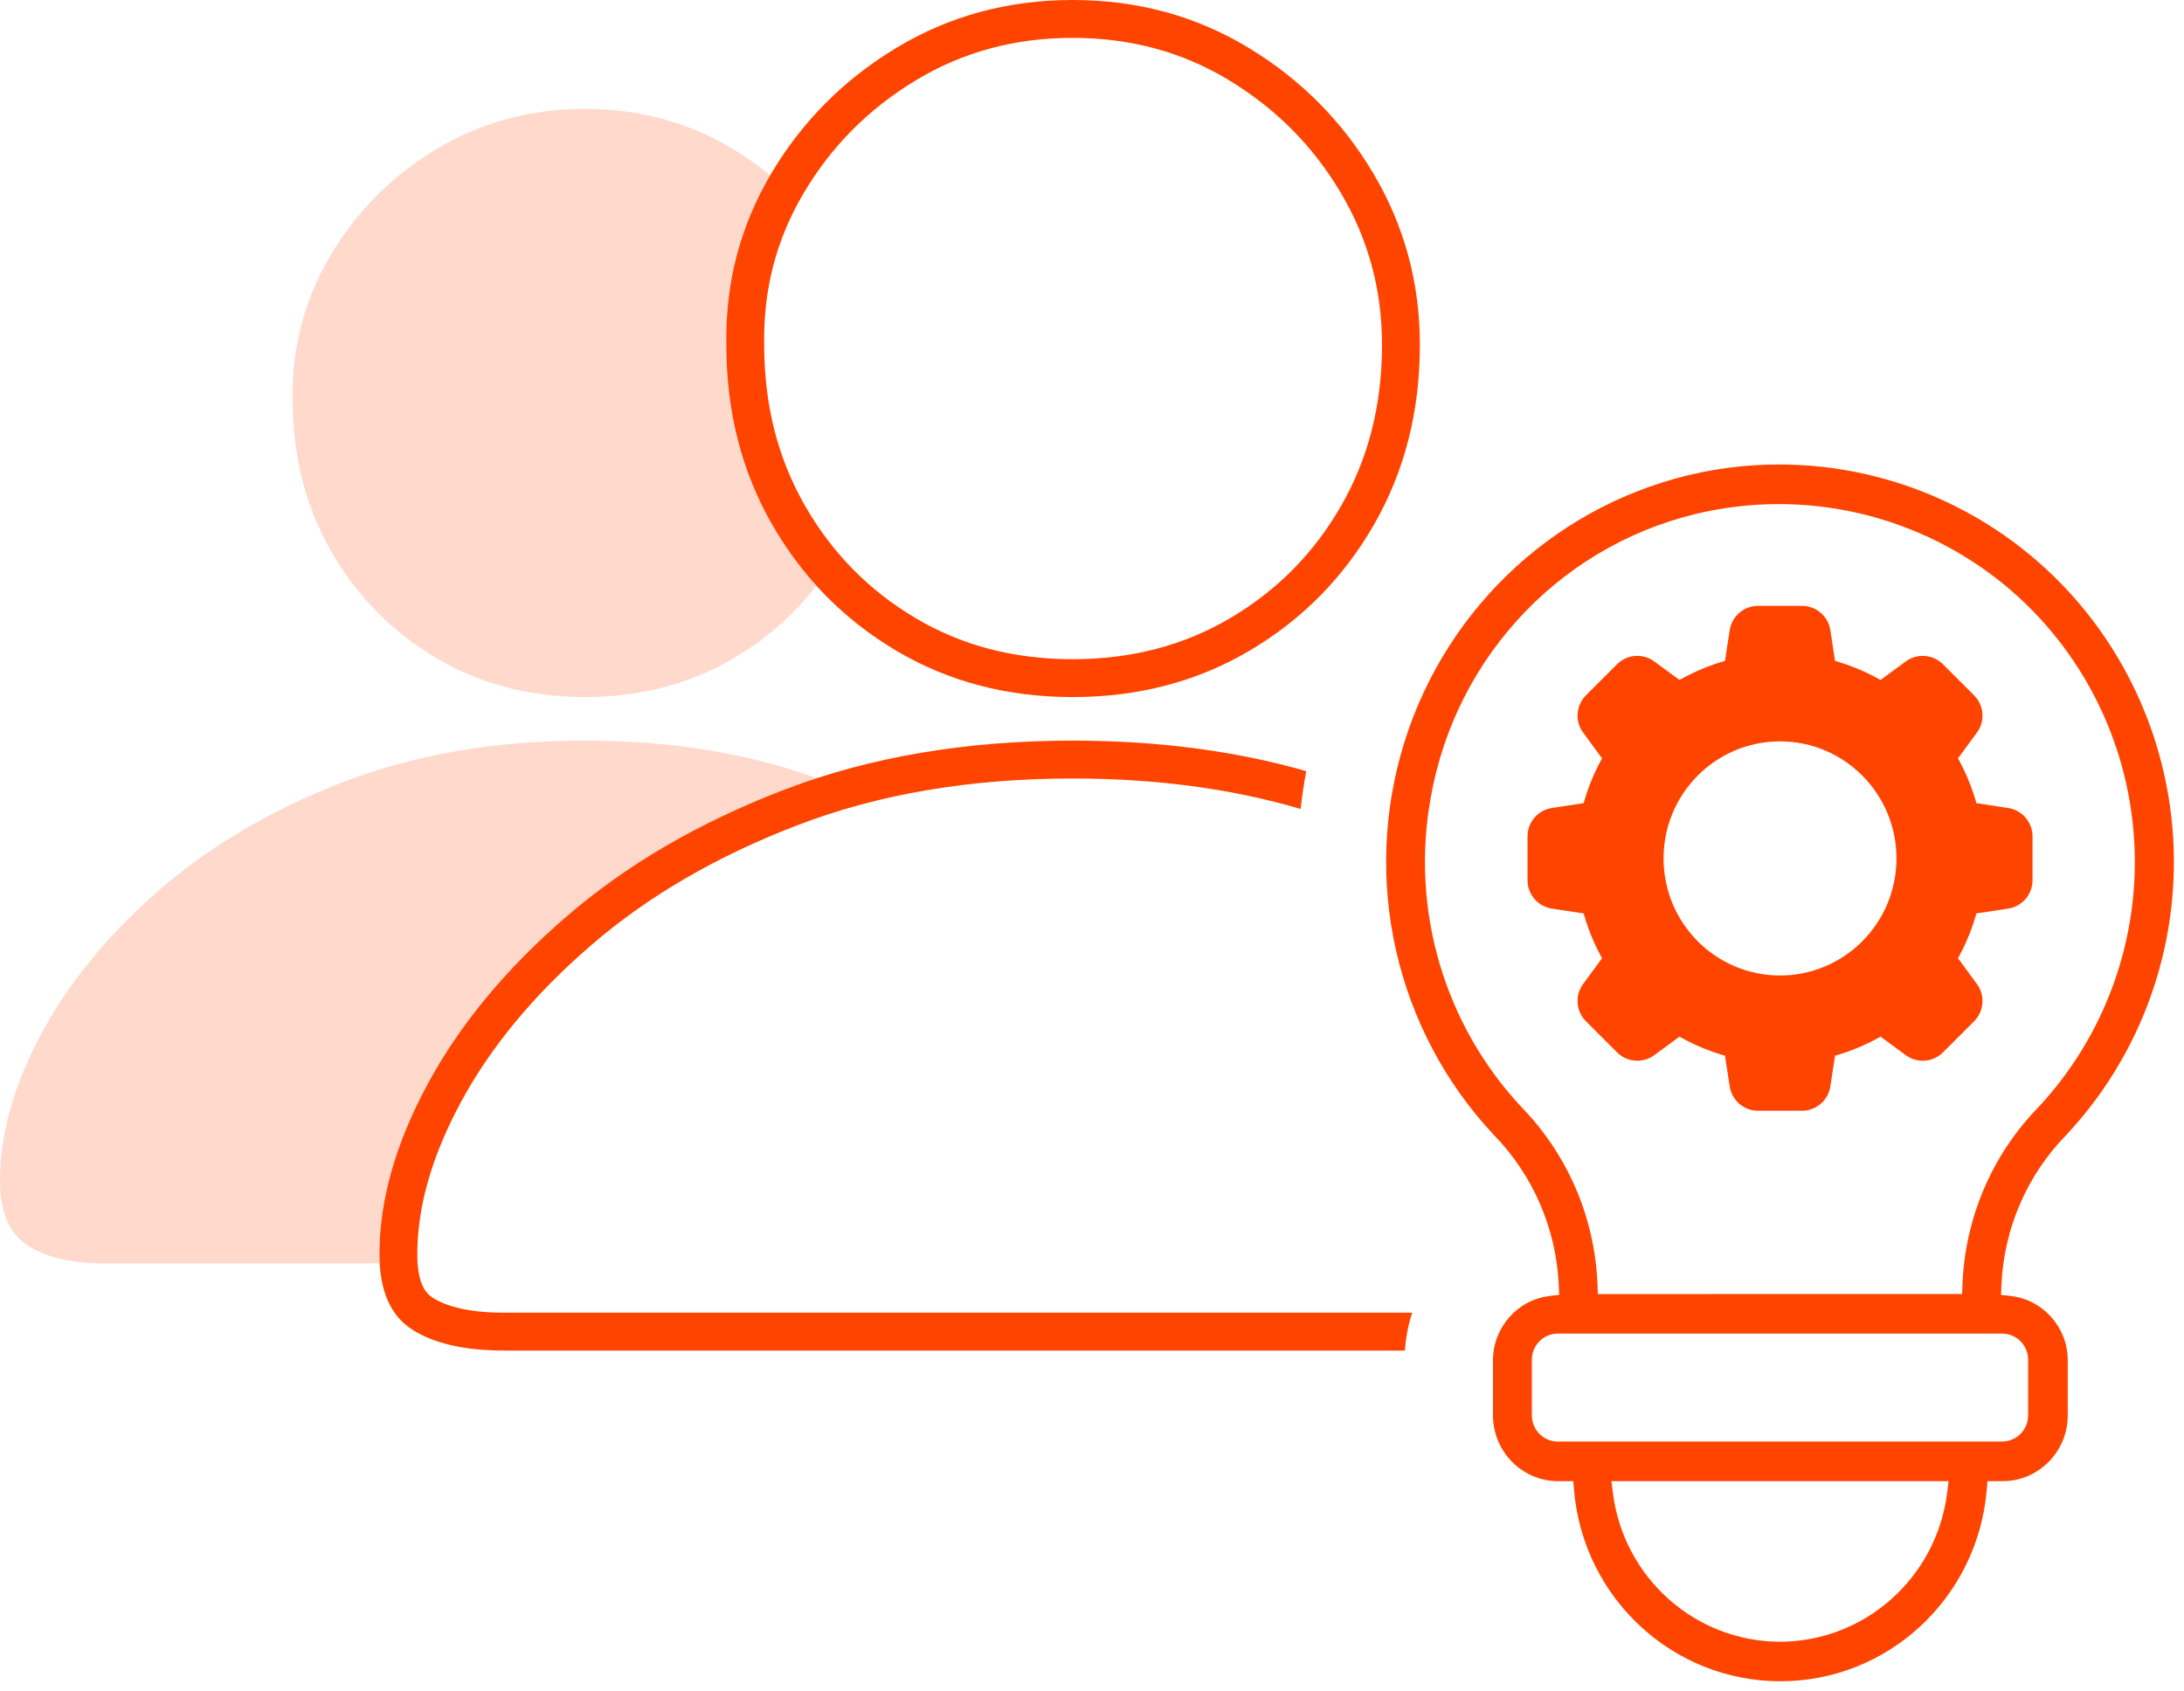<svg xmlns="http://www.w3.org/2000/svg" width="173" height="134" viewBox="0 0 173 134" fill="none"><path d="M84.967 58.677C91.68 58.677 97.848 59.483 103.472 61.095C103.283 62.091 103.135 63.091 103.026 64.092C97.581 62.484 91.564 61.677 84.967 61.677C76.866 61.677 69.626 62.907 63.23 65.353C56.794 67.815 51.329 70.996 46.821 74.89C42.305 78.792 38.875 82.934 36.512 87.313C34.193 91.612 33.057 95.623 33.057 99.359C33.057 101.296 33.501 102.318 34.271 102.811C35.458 103.57 37.344 104 39.949 104L111.862 104C111.55 104.956 111.353 105.962 111.287 107.001L39.949 107C36.818 107 34.386 106.446 32.654 105.338C30.922 104.229 30.057 102.237 30.057 99.359C30.057 95.093 31.328 90.602 33.872 85.888C36.416 81.174 40.078 76.751 44.859 72.62C49.641 68.49 55.407 65.133 62.159 62.551C68.911 59.968 76.513 58.677 84.967 58.677ZM84.969 0C90.082 0 94.717 1.256 98.874 3.769C103.031 6.282 106.337 9.609 108.791 13.75C111.245 17.892 112.472 22.413 112.472 27.314C112.472 32.582 111.267 37.32 108.857 41.529C106.447 45.739 103.163 49.074 99.006 51.535C94.848 53.995 90.169 55.226 84.969 55.226C79.769 55.226 75.102 53.995 70.966 51.535C66.831 49.074 63.558 45.739 61.148 41.532C58.738 37.324 57.533 32.588 57.533 27.325C57.446 22.426 58.629 17.906 61.082 13.763C63.536 9.62 66.852 6.29 71.032 3.774C75.211 1.258 79.857 0 84.969 0ZM84.969 3C80.395 3 76.285 4.113 72.579 6.344C68.824 8.605 65.863 11.577 63.664 15.291C61.495 18.954 60.455 22.926 60.533 27.325C60.533 32.076 61.607 36.297 63.751 40.041C65.905 43.801 68.809 46.76 72.5 48.956C76.162 51.135 80.299 52.226 84.969 52.226C89.642 52.226 93.792 51.134 97.478 48.953C101.188 46.757 104.101 43.798 106.253 40.039C108.398 36.293 109.472 32.069 109.472 27.314C109.472 22.949 108.388 18.956 106.21 15.28C104.009 11.565 101.057 8.594 97.322 6.336C93.64 4.111 89.542 3 84.969 3Z" fill="#FF4400"></path><path fill-rule="evenodd" clip-rule="evenodd" d="M46.331 58.677C53.116 58.677 59.241 59.668 64.707 61.651C63.844 61.931 62.995 62.231 62.159 62.551C55.407 65.133 49.641 68.489 44.859 72.62C40.078 76.751 36.416 81.174 33.872 85.888C31.328 90.602 30.057 95.093 30.057 99.359C30.057 99.612 30.063 99.858 30.077 100.097L8.346 100.097C5.704 100.097 3.653 99.622 2.192 98.672C0.731 97.722 0 96.014 0 93.548C0 89.89 1.073 86.041 3.219 82.001C5.366 77.96 8.456 74.169 12.49 70.628C16.524 67.088 21.389 64.211 27.086 61.997C32.783 59.784 39.198 58.677 46.331 58.677ZM46.332 8.629C50.646 8.629 54.557 9.689 58.065 11.809C59.11 12.441 60.092 13.134 61.01 13.888L61.082 13.763C58.629 17.906 57.446 22.426 57.533 27.324C57.533 32.588 58.738 37.324 61.148 41.532C62.166 43.31 63.339 44.933 64.666 46.399C62.895 48.695 60.731 50.599 58.176 52.111C54.668 54.188 50.72 55.226 46.332 55.226C41.945 55.226 38.007 54.188 34.517 52.111C31.028 50.035 28.267 47.221 26.233 43.671C24.2 40.121 23.183 36.125 23.183 31.684C23.109 27.551 24.108 23.737 26.178 20.241C28.248 16.745 31.046 13.936 34.573 11.813C38.099 9.69 42.019 8.629 46.332 8.629Z" fill="#FF4400" fill-opacity="0.2"></path><path d="M142.743 48C143.863 48 144.816 48.818 144.985 49.926L145.358 52.362L145.546 52.415C146.515 52.701 147.455 53.078 148.355 53.542L148.802 53.781L148.96 53.871L150.962 52.402C151.758 51.817 152.832 51.819 153.628 52.387L153.774 52.5L153.91 52.626L156.374 55.09C157.167 55.882 157.262 57.135 156.599 58.037L155.096 60.082L155.185 60.24C155.66 61.116 156.052 62.032 156.359 62.982L156.505 63.46L156.551 63.629L159.074 64.015C160.06 64.166 160.824 64.94 160.974 65.918L160.993 66.082L161 66.257V69.743C161 70.863 160.182 71.816 159.074 71.985L156.551 72.369L156.504 72.544C156.227 73.501 155.863 74.43 155.414 75.321L155.183 75.764L155.097 75.916L156.598 77.963C157.183 78.758 157.181 79.832 156.613 80.628L156.5 80.774L156.374 80.91L153.91 83.374C153.118 84.167 151.866 84.262 150.963 83.599L148.96 82.127L148.799 82.221C147.914 82.712 146.987 83.118 146.025 83.435L145.542 83.586L145.358 83.636L144.985 86.074C144.834 87.06 144.06 87.824 143.082 87.974L142.918 87.993L142.743 88H139.257C138.137 88 137.184 87.182 137.015 86.074L136.64 83.636L136.454 83.585C135.485 83.299 134.545 82.922 133.645 82.458L133.198 82.219L133.04 82.126L131.038 83.598C130.242 84.183 129.168 84.181 128.372 83.613L128.226 83.5L128.09 83.374L125.626 80.91C124.833 80.118 124.738 78.865 125.401 77.963L126.902 75.916L126.815 75.76C126.34 74.884 125.948 73.968 125.641 73.018L125.495 72.541L125.447 72.369L122.926 71.985C121.94 71.834 121.176 71.06 121.026 70.082L121.007 69.918L121 69.743V66.257C121 65.137 121.818 64.184 122.926 64.015L125.447 63.629L125.496 63.456C125.773 62.499 126.137 61.57 126.585 60.679L126.816 60.237L126.902 60.083L125.402 58.038C124.817 57.242 124.819 56.168 125.387 55.372L125.5 55.226L125.626 55.09L128.09 52.626C128.882 51.833 130.134 51.738 131.037 52.401L133.04 53.872L133.201 53.779C134.086 53.288 135.013 52.882 135.974 52.565L136.458 52.414L136.64 52.362L137.015 49.926C137.166 48.94 137.94 48.176 138.918 48.026L139.082 48.007L139.257 48H142.743ZM141 58.736C135.904 58.736 131.775 62.889 131.775 68.01C131.775 73.131 135.904 77.284 141 77.284C146.095 77.284 150.224 73.131 150.224 68.01C150.224 62.889 146.095 58.736 141 58.736Z" fill="#FF4400"></path><path d="M134.767 37.419C143.99 35.55 153.559 37.962 160.832 43.989C167.507 49.534 171.603 57.63 172.139 66.342C172.675 75.054 169.603 83.6 163.658 89.937C160.552 93.118 158.723 97.366 158.536 101.844L158.505 102.591L159.248 102.672C161.814 102.952 163.769 105.13 163.793 107.742L163.793 112.134C163.789 115.012 161.48 117.343 158.635 117.347H157.434L157.37 118.078C156.627 126.637 149.531 133.2 141.028 133.2C132.524 133.2 125.428 126.637 124.685 118.078L124.622 117.347H123.419C120.575 117.343 118.266 115.012 118.262 112.132L118.262 107.735C118.284 105.143 120.216 102.971 122.766 102.672L123.504 102.585L123.473 101.843C123.28 97.362 121.448 93.113 118.33 89.916C110.55 81.62 107.835 69.698 111.249 58.788C114.663 47.88 123.667 39.7 134.767 37.419ZM154.354 117.347H127.645L127.757 118.246C128.594 124.985 134.263 130.05 140.997 130.07C147.736 130.05 153.405 124.985 154.242 118.246L154.354 117.347ZM158.591 105.656H123.404C122.265 105.656 121.343 106.58 121.343 107.719V112.144C121.343 113.283 122.265 114.207 123.404 114.207H158.591C159.729 114.207 160.651 113.283 160.651 112.144V107.719C160.651 106.58 159.729 105.656 158.591 105.656ZM158.866 46.409C152.294 40.98 143.659 38.811 135.335 40.496C124.07 42.768 115.338 51.776 113.334 63.189C111.718 72.076 114.409 81.213 120.575 87.77C124.212 91.533 126.335 96.513 126.541 101.757L126.571 102.526L155.423 102.521L155.453 101.752C155.656 96.511 157.778 91.534 161.406 87.783C166.768 82.068 169.534 74.375 169.051 66.533C168.567 58.69 164.879 51.402 158.866 46.409Z" fill="#FF4400"></path></svg>